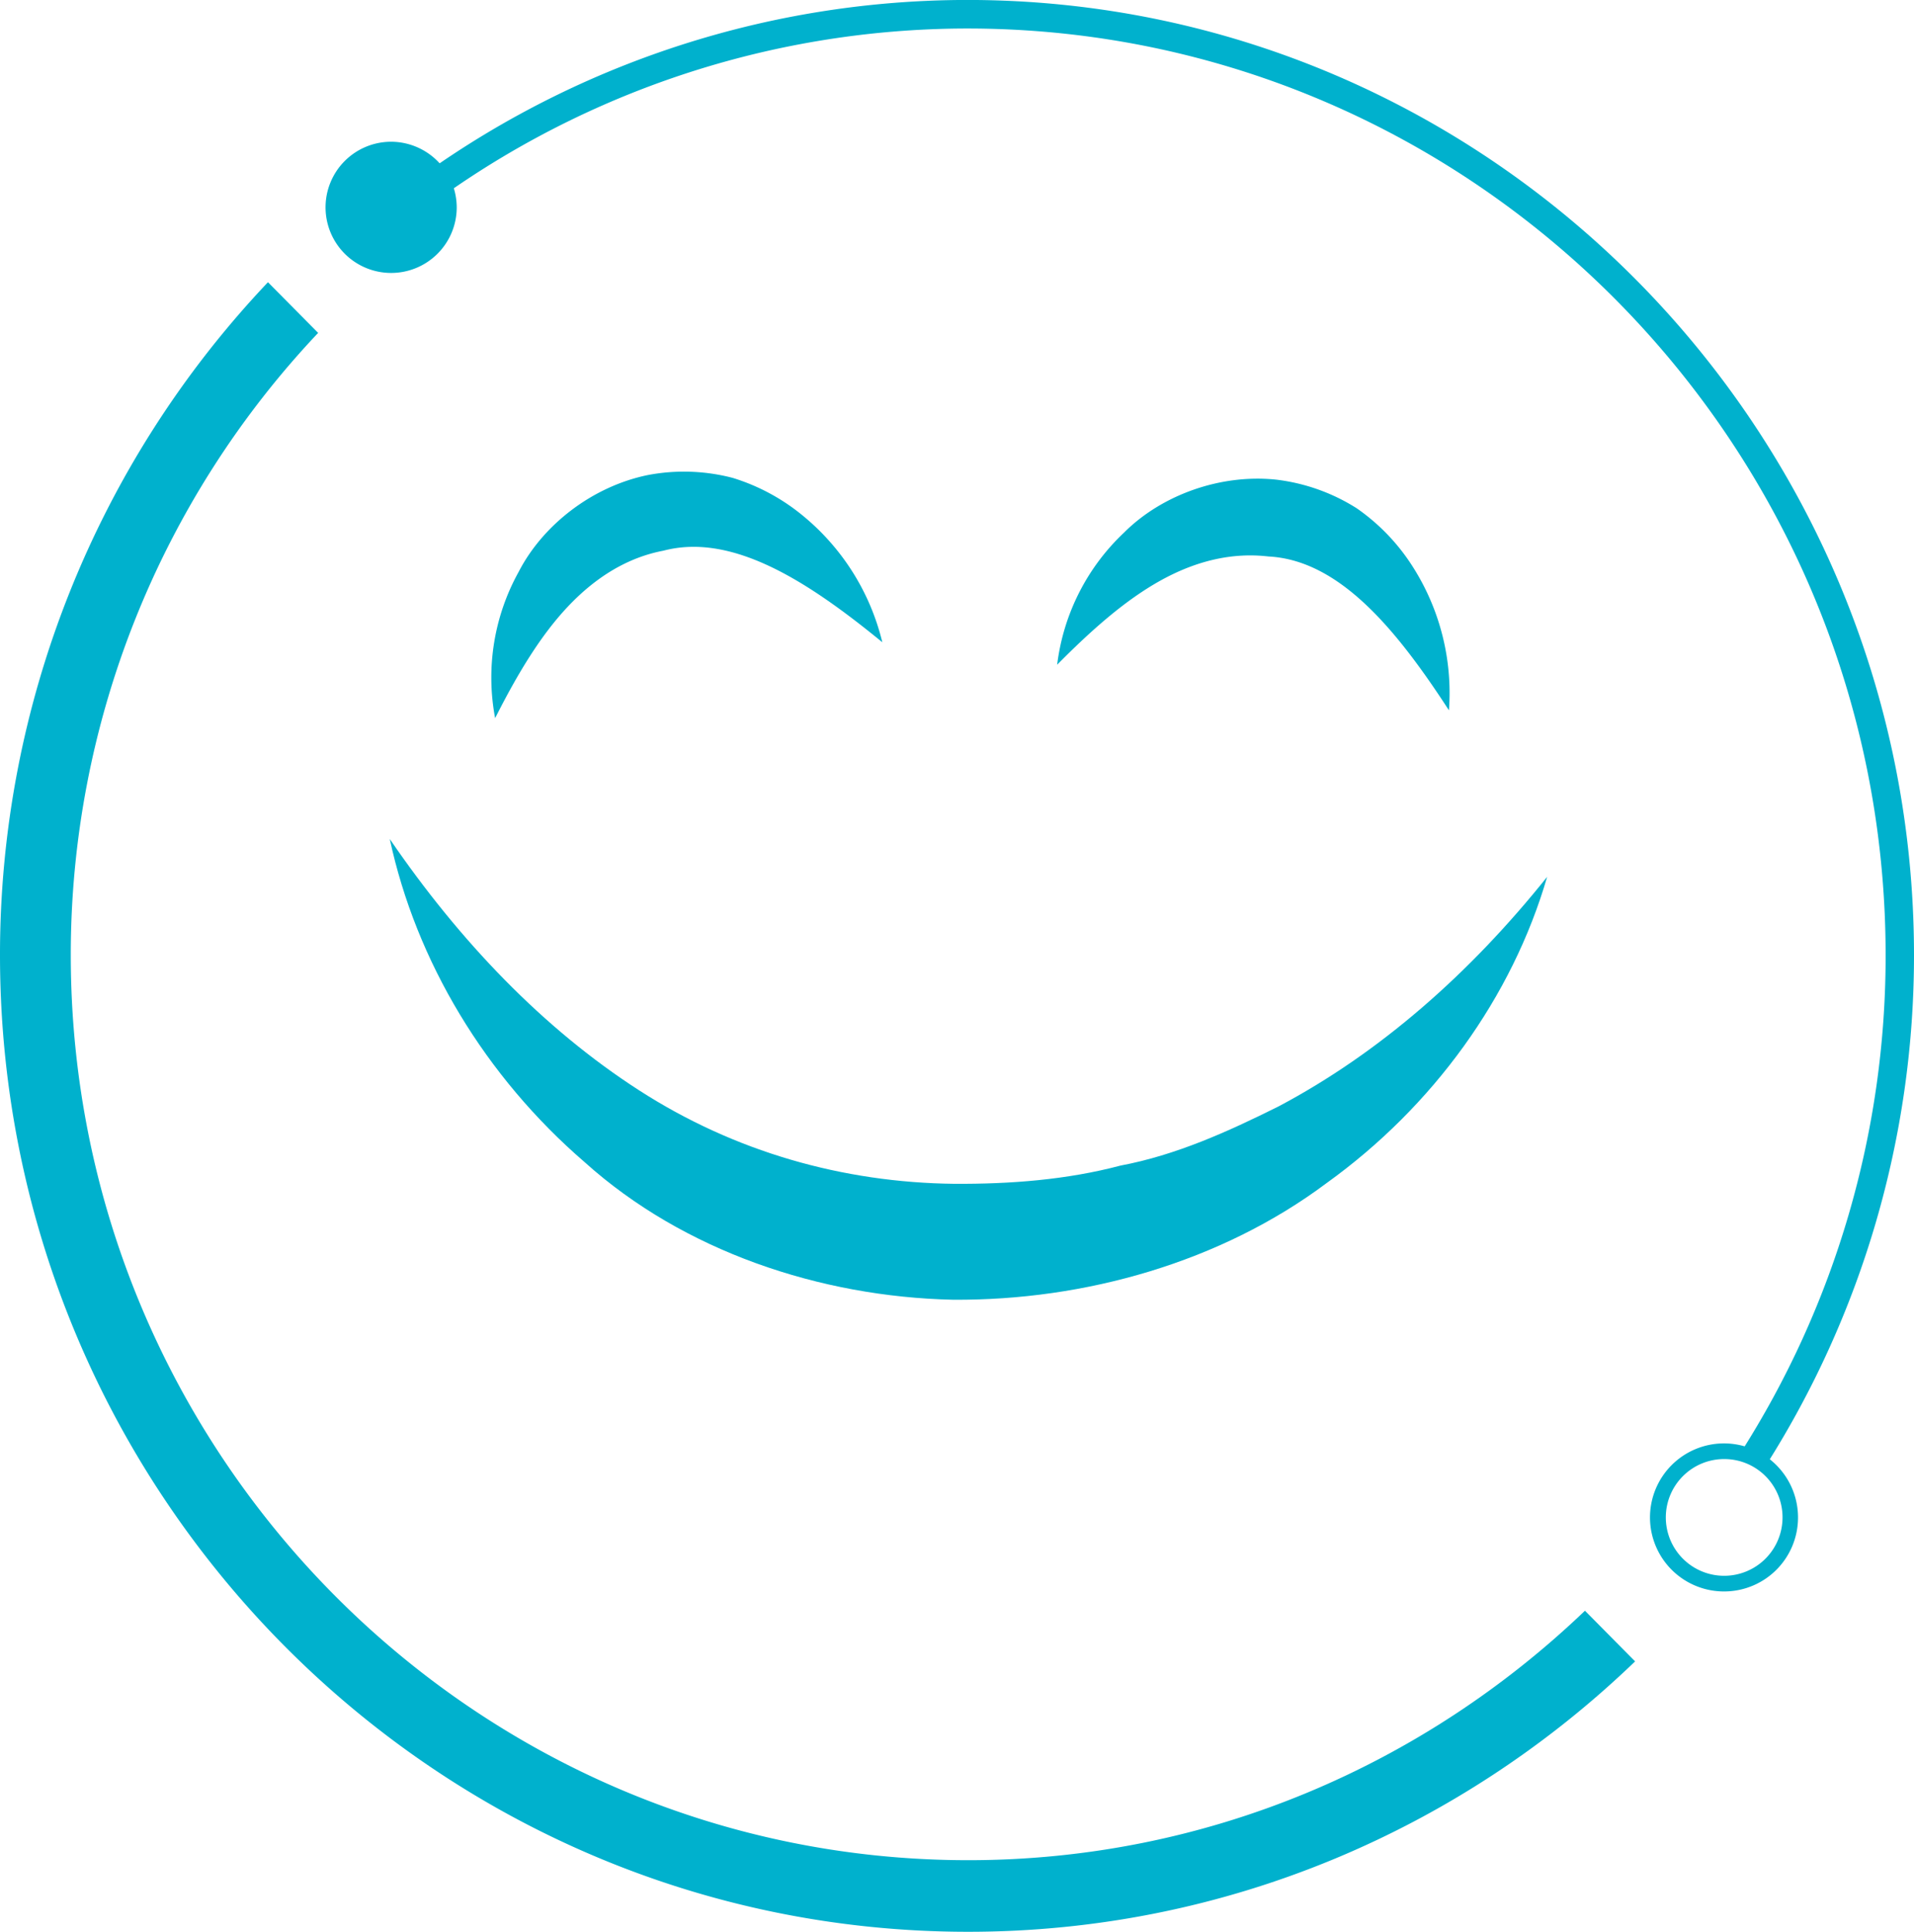 <svg id="Слой_1" data-name="Слой 1" xmlns="http://www.w3.org/2000/svg" viewBox="0 0 450 454.09">
  <defs>
    <style>
      .cls-1 {
        fill: #00b1cd;
      }
    </style>
  </defs>
  <title>18</title>
  <g>
    <g>
      <path class="cls-1" d="M132.38,77.32A15.42,15.42,0,1,1,117,61.77,15.47,15.47,0,0,1,132.38,77.32Z" transform="translate(-25 -28.45)"/>
      <path class="cls-1" d="M397.64,407.07c-37.87,36.25-88.84,58.64-145,58.64-116.32,0-211-95.45-211-212.77A212.75,212.75,0,0,1,99.8,106.7L88,94.79A229.76,229.76,0,0,0,25,252.94c0,126.6,102.1,229.6,227.63,229.6,60.75,0,116-24.27,156.8-63.56Z" transform="translate(-25 -28.45)"/>
      <g>
        <path class="cls-1" d="M475,253c0-123.82-99.86-224.56-222.59-224.56a220,220,0,0,0-135.77,47l4.76,4.81a213.38,213.38,0,0,1,131-45.1c119.07,0,215.93,97.73,215.93,217.86A217.1,217.1,0,0,1,434,370.31a14.37,14.37,0,0,1,6,2.9A223.7,223.7,0,0,0,475,253Z" transform="translate(-25 -28.45)"/>
        <path class="cls-1" d="M430.5,402.54a17.4,17.4,0,1,1,17.23-17.41A17.37,17.37,0,0,1,430.5,402.54Zm0-31.12a13.72,13.72,0,1,0,13.59,13.71A13.69,13.69,0,0,0,430.5,371.42Z" transform="translate(-25 -28.45)"/>
      </g>
    </g>
    <path class="cls-1" d="M116.64,225.67c16.46,24.07,36.09,44.55,58.58,59.05s48,21.71,74.15,22c13.15.07,26.41-.93,39.09-4.29,13-2.45,25.09-7.9,37.07-13.87,23.74-12.54,45-31.21,63.22-54-8.21,28.25-26.82,54-51.87,72-24.83,18.57-56.8,27.62-87.82,27.41-31.28-.69-63.38-11.45-86.57-32.31C139.05,281.46,122.82,254.41,116.64,225.67Z" transform="translate(-25 -28.45)"/>
    <path class="cls-1" d="M365.66,195.42c-12.28-18.92-25.71-35.29-42.41-36.16-8.53-1-17,1-25.37,5.64s-16.28,11.67-24.33,19.8a51.23,51.23,0,0,1,15.75-31.08c8.79-8.79,22.6-13.82,35.78-12.42a45.38,45.38,0,0,1,18.9,6.73,48,48,0,0,1,13.21,13.79A55.2,55.2,0,0,1,365.66,195.42Z" transform="translate(-25 -28.45)"/>
    <path class="cls-1" d="M232.44,179.42C215,165.13,197.21,153.63,181,157.89c-8.44,1.6-15.89,6.18-22.44,13.1s-12,16.07-17.15,26.27a51.24,51.24,0,0,1,5.54-34.4c5.69-11.05,17.32-20.05,30.3-22.73a45.33,45.33,0,0,1,20,.65,48.1,48.1,0,0,1,16.79,9.12A55.23,55.23,0,0,1,232.44,179.42Z" transform="translate(-25 -28.45)"/>
  </g>
</svg>
